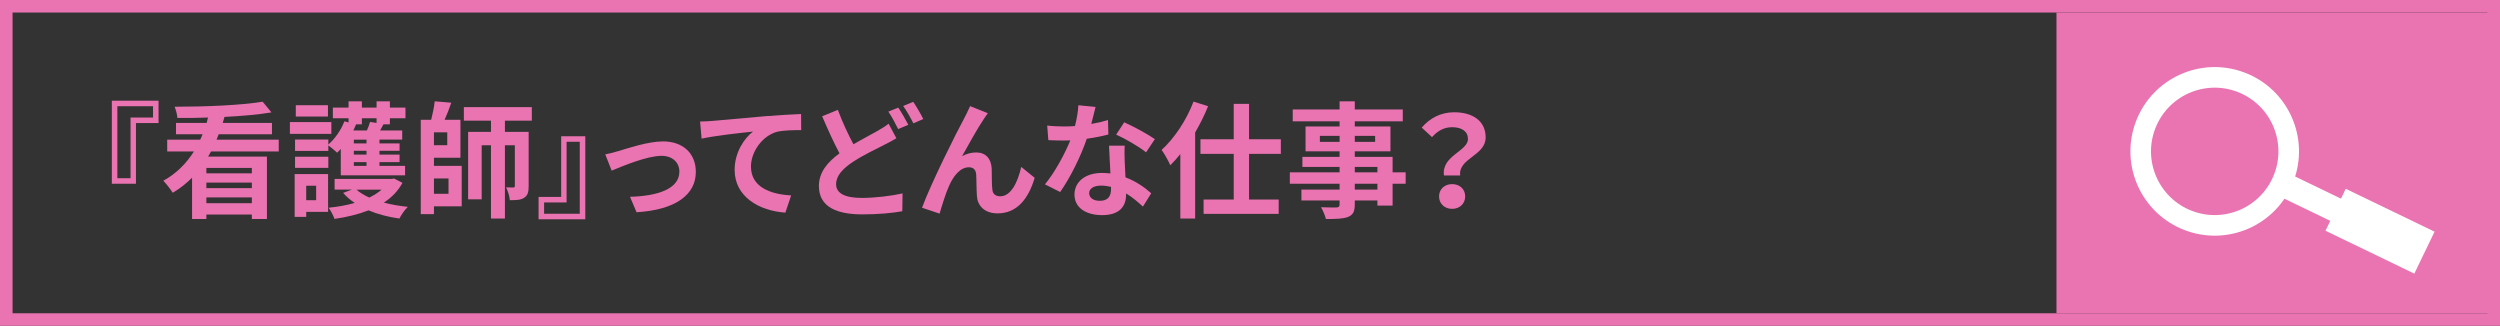 <?xml version="1.0" encoding="UTF-8"?>
<svg id="_レイヤー_2" data-name="レイヤー 2" xmlns="http://www.w3.org/2000/svg" viewBox="0 0 398.12 51.887">
  <rect x="0" y="0" width="398.12" height="51.887" fill="#333333" stroke="none"/>
  <defs>
    <style>
      .cls-1 {
        fill: none;
        stroke: #fff;
        stroke-miterlimit: 10;
        stroke-width: 3.28px;
      }

      .cls-2 {
        fill: #ea73b1;
      }

      .cls-3 {
        fill: #fff;
      }
    </style>
  </defs>
  <g id="moji">
    <g>
      <path class="cls-2" d="M396.12,2v47.887H2V2h394.12M398.12,0H0v51.887h398.12V0h0Z"/>
      <rect class="cls-2" x="327.49" y="1.997" width="70.282" height="47.892"/>
      <g>
        <circle class="cls-1" cx="352.687" cy="24.106" r="11.782" transform="translate(204.699 345.149) rotate(-69.162)"/>
        <rect class="cls-3" x="362.646" y="30.111" width="13.091" height="3.927" transform="translate(50.671 -157.335) rotate(25.773)"/>
        <rect class="cls-3" x="371.161" y="33.108" width="15.709" height="7.418" transform="translate(53.711 -161.134) rotate(25.773)"/>
      </g>
      <g>
        <path class="cls-2" d="M21.649,19.597v9.662h-3.841v-13.223h7.441v3.561h-3.601ZM18.688,16.916v11.462h2.101v-9.662h3.581v-1.8h-5.682Z"/>
        <path class="cls-2" d="M33.606,24.118c-.14.28-.3.54-.46.82h9.362v9.942h-2.4v-.72h-7.242v.72h-2.28v-6.582c-.9.9-1.92,1.721-3.081,2.401-.34-.56-1.04-1.44-1.5-1.92,2.08-1.121,3.681-2.781,4.881-4.661h-4.261v-1.88h5.262c.14-.28.26-.58.38-.86h-4.241v-1.8h4.881c.08-.28.16-.56.221-.86-1.661.06-3.321.08-4.882.06-.02-.52-.239-1.3-.439-1.78,4.881,0,10.662-.24,14.022-.8l1.4,1.701c-2.12.36-4.741.58-7.481.72-.08.32-.18.64-.28.96h7.842v1.8h-8.481c-.101.28-.221.58-.341.86h9.902v1.88h-10.782ZM40.108,26.738h-7.242v.86h7.242v-.86ZM40.108,29.079h-7.242v.88h7.242v-.88ZM40.108,32.359v-.92h-7.242v.92h7.242Z"/>
        <path class="cls-2" d="M52.766,21.317h-6.602v-1.88h6.602v1.88ZM52.246,33.74h-3.48v.8h-1.841v-6.822h5.321v6.021ZM54.266,23.718c-.2.22-.38.42-.58.6-.3-.3-.96-.84-1.4-1.16v.88h-5.301v-1.82h5.301v.8c1.08-.94,2.021-2.321,2.561-3.701l.66.18v-.66h-2.5v-1.7h2.5v-1h2.121v1h2.34v-1h2.121v1h2.48v1.7h-2.48v.96h-1.021c-.181.34-.36.68-.54.98h3.521v1.46h-3.621v.6h3.201v1.18h-3.201v.6h3.201v1.2h-3.201v.6h4.081v1.5h-10.242v-4.201ZM46.985,24.958h5.301v1.78h-5.301v-1.78ZM52.226,18.557h-5.121v-1.8h5.121v1.8ZM48.765,29.579v2.301h1.58v-2.301h-1.58ZM64.088,29.119c-.7,1.3-1.721,2.341-2.961,3.141,1.16.32,2.461.54,3.821.68-.48.44-1.061,1.3-1.341,1.86-1.78-.24-3.44-.68-4.921-1.3-1.641.64-3.48,1.081-5.421,1.36-.18-.54-.601-1.34-.94-1.78,1.461-.14,2.881-.4,4.161-.76-.7-.48-1.32-1-1.841-1.6l1.381-.521h-2.741v-1.7h9.143l.3-.08,1.36.7ZM56.627,19.797l.08.02c-.14.32-.28.64-.439.96h2.16c.2-.46.4-.96.5-1.36l1.04.16v-.74h-2.34v.96h-1.001ZM58.367,22.237h-2.02v.6h2.02v-.6ZM58.367,24.018h-2.02v.6h2.02v-.6ZM58.367,25.818h-2.02v.6h2.02v-.6ZM56.767,30.199c.54.48,1.24.9,2.04,1.261.74-.36,1.42-.78,1.961-1.261h-4.001Z"/>
        <path class="cls-2" d="M69.105,26.418h4.421v6.441h-4.421v1.24h-2.101v-15.023h1.661c.239-.96.479-2.081.56-2.941l2.641.22c-.32.94-.7,1.92-1.061,2.721h2.521v6.041h-4.221v1.3ZM71.226,21.077h-2.121v2.041h2.121v-2.041ZM69.105,28.419v2.44h2.32v-2.44h-2.32ZM80.408,19.217v1.78h3.78v8.642c0,.92-.14,1.5-.72,1.86-.561.36-1.261.38-2.28.38-.04-.62-.32-1.5-.601-2.041.5.02,1,.02,1.16.02.181,0,.24-.06.24-.26v-6.461h-1.58v11.662h-2.221v-11.662h-1.48v8.602h-2.16v-10.742h3.641v-1.78h-4.321v-2.161h10.823v2.161h-4.281Z"/>
        <path class="cls-2" d="M89.366,31.359v-9.662h3.841v13.223h-7.441v-3.561h3.601ZM92.326,34.04v-11.462h-2.1v9.662h-3.581v1.8h5.681Z"/>
        <path class="cls-2" d="M98.486,24.058c1.341-.4,4.701-1.541,7.102-1.541,3.121,0,5.221,1.861,5.221,4.861,0,3.581-3.141,6.041-9.441,6.421l-1.04-2.46c4.501-.12,7.861-1.3,7.861-4.001,0-1.48-1.12-2.521-2.841-2.521-2.3,0-6.241,1.64-7.941,2.36l-1.021-2.601c.58-.1,1.501-.32,2.101-.52Z"/>
        <path class="cls-2" d="M113.426,19.257c1.641-.16,4.921-.44,8.542-.76,2.04-.16,4.221-.28,5.601-.34l.021,2.561c-1.061,0-2.761.02-3.821.26-2.38.64-4.181,3.201-4.181,5.541,0,3.261,3.061,4.421,6.401,4.601l-.92,2.741c-4.161-.28-8.082-2.521-8.082-6.802,0-2.86,1.601-5.101,2.921-6.101-1.7.18-5.882.62-8.182,1.12l-.24-2.721c.78-.02,1.54-.06,1.94-.1Z"/>
        <path class="cls-2" d="M142.749,22.017c-.6.36-1.22.7-1.96,1.061-1.221.64-3.081,1.48-4.901,2.66-1.641,1.081-2.74,2.221-2.74,3.601,0,1.42,1.36,2.18,4.12,2.18,2.021,0,4.701-.32,6.462-.72l-.04,2.84c-1.681.3-3.781.5-6.361.5-3.941,0-6.922-1.1-6.922-4.521,0-2.18,1.381-3.801,3.281-5.201-.9-1.681-1.86-3.801-2.761-5.901l2.5-1.021c.761,2.061,1.681,3.961,2.48,5.481,1.461-.86,2.861-1.561,3.781-2.101.74-.42,1.301-.76,1.82-1.18l1.24,2.32ZM143.048,17.136c.501.72,1.221,2,1.601,2.741l-1.62.68c-.4-.82-1.021-2-1.561-2.781l1.58-.64ZM145.429,16.216c.521.76,1.261,2.041,1.601,2.741l-1.58.68c-.421-.84-1.061-2-1.621-2.761l1.601-.66Z"/>
        <path class="cls-2" d="M156.668,18.957c-.98,1.42-2.48,4.181-3.461,5.921.74-.42,1.5-.6,2.261-.6,1.48,0,2.38.96,2.46,2.601.04.88-.02,2.48.101,3.301.06.78.6,1.08,1.26,1.08,1.701,0,2.781-2.221,3.341-4.681l2.141,1.74c-1.021,3.421-2.86,5.662-5.921,5.662-2.161,0-3.201-1.32-3.281-2.761-.08-1.06-.06-2.681-.12-3.481-.06-.7-.439-1.1-1.16-1.1-1.36,0-2.46,1.36-3.16,2.98-.54,1.161-1.2,3.361-1.501,4.401l-2.8-.94c1.46-3.961,5.641-12.283,6.681-14.163.261-.54.62-1.18.98-2.021l2.82,1.141c-.199.24-.42.6-.64.92Z"/>
        <path class="cls-2" d="M176.507,21.417c-.9.24-2.12.5-3.44.68-.94,2.781-2.641,6.221-4.241,8.482l-2.421-1.22c1.601-1.94,3.161-4.861,4.041-7.001-.34.02-.68.02-1.02.02-.82,0-1.621-.02-2.48-.06l-.181-2.321c.86.1,1.921.14,2.641.14.58,0,1.181-.02,1.78-.06.28-1.1.5-2.3.54-3.32l2.741.28c-.16.64-.4,1.64-.681,2.701.96-.16,1.881-.38,2.661-.62l.06,2.3ZM179.108,23.197c-.06.84-.02,1.661,0,2.541.02.561.06,1.521.12,2.501,1.7.64,3.101,1.64,4.101,2.541l-1.32,2.12c-.7-.64-1.601-1.44-2.681-2.1v.18c0,1.84-1,3.281-3.82,3.281-2.461,0-4.401-1.1-4.401-3.281,0-1.94,1.62-3.44,4.381-3.44.46,0,.921.04,1.341.08-.061-1.48-.16-3.221-.221-4.421h2.501ZM176.927,29.759c-.52-.12-1.04-.2-1.601-.2-1.14,0-1.88.48-1.88,1.18,0,.74.62,1.24,1.7,1.24,1.341,0,1.78-.78,1.78-1.84v-.38ZM182.508,24.258c-1.14-.92-3.4-2.221-4.761-2.821l1.28-1.96c1.42.62,3.881,1.96,4.881,2.681l-1.4,2.101Z"/>
        <path class="cls-2" d="M192.386,16.916c-.56,1.4-1.26,2.801-2.06,4.181v13.703h-2.361v-10.262c-.52.66-1.06,1.24-1.6,1.781-.24-.581-.94-1.861-1.381-2.441,2.021-1.84,3.961-4.741,5.081-7.702l2.32.74ZM198.908,24.498v7.282h4.722v2.28h-11.963v-2.28h4.801v-7.282h-5.301v-2.32h5.301v-5.641h2.44v5.641h5.062v2.32h-5.062Z"/>
        <path class="cls-2" d="M223.849,29.259h-2.08v3.481h-2.421v-.82h-3.601v.62c0,1.18-.28,1.66-1.061,2-.76.3-1.84.34-3.541.34-.12-.56-.479-1.38-.78-1.88.961.04,2.141.04,2.461.04.38-.02.5-.14.5-.5v-.62h-6.081v-1.721h6.081v-.94h-7.922v-1.82h7.922v-.86h-5.921v-1.6h5.921v-.88h-5.421v-3.961h5.421v-.82h-7.461v-1.881h7.461v-1.3h2.421v1.3h7.642v1.881h-7.642v.82h5.681v3.961h-5.681v.88h6.021v2.46h2.08v1.82ZM213.327,22.597v-.96h-3.141v.96h3.141ZM215.748,21.637v.96h3.24v-.96h-3.24ZM215.748,27.439h3.601v-.86h-3.601v.86ZM219.348,29.259h-3.601v.94h3.601v-.94Z"/>
        <path class="cls-2" d="M233.768,22.137c0-1.2-.96-1.88-2.521-1.88-1.24,0-2.28.54-3.201,1.581l-1.64-1.521c1.26-1.48,3.021-2.44,5.161-2.44,2.9,0,5.021,1.34,5.021,4.001,0,2.94-4.36,3.28-4.061,6.061h-2.581c-.42-3.141,3.821-3.861,3.821-5.801ZM231.248,29.319c1.2,0,2.08.8,2.08,1.96s-.88,1.98-2.08,1.98-2.081-.82-2.081-1.98.881-1.96,2.081-1.96Z"/>
      </g>
    </g>
  </g>
</svg>